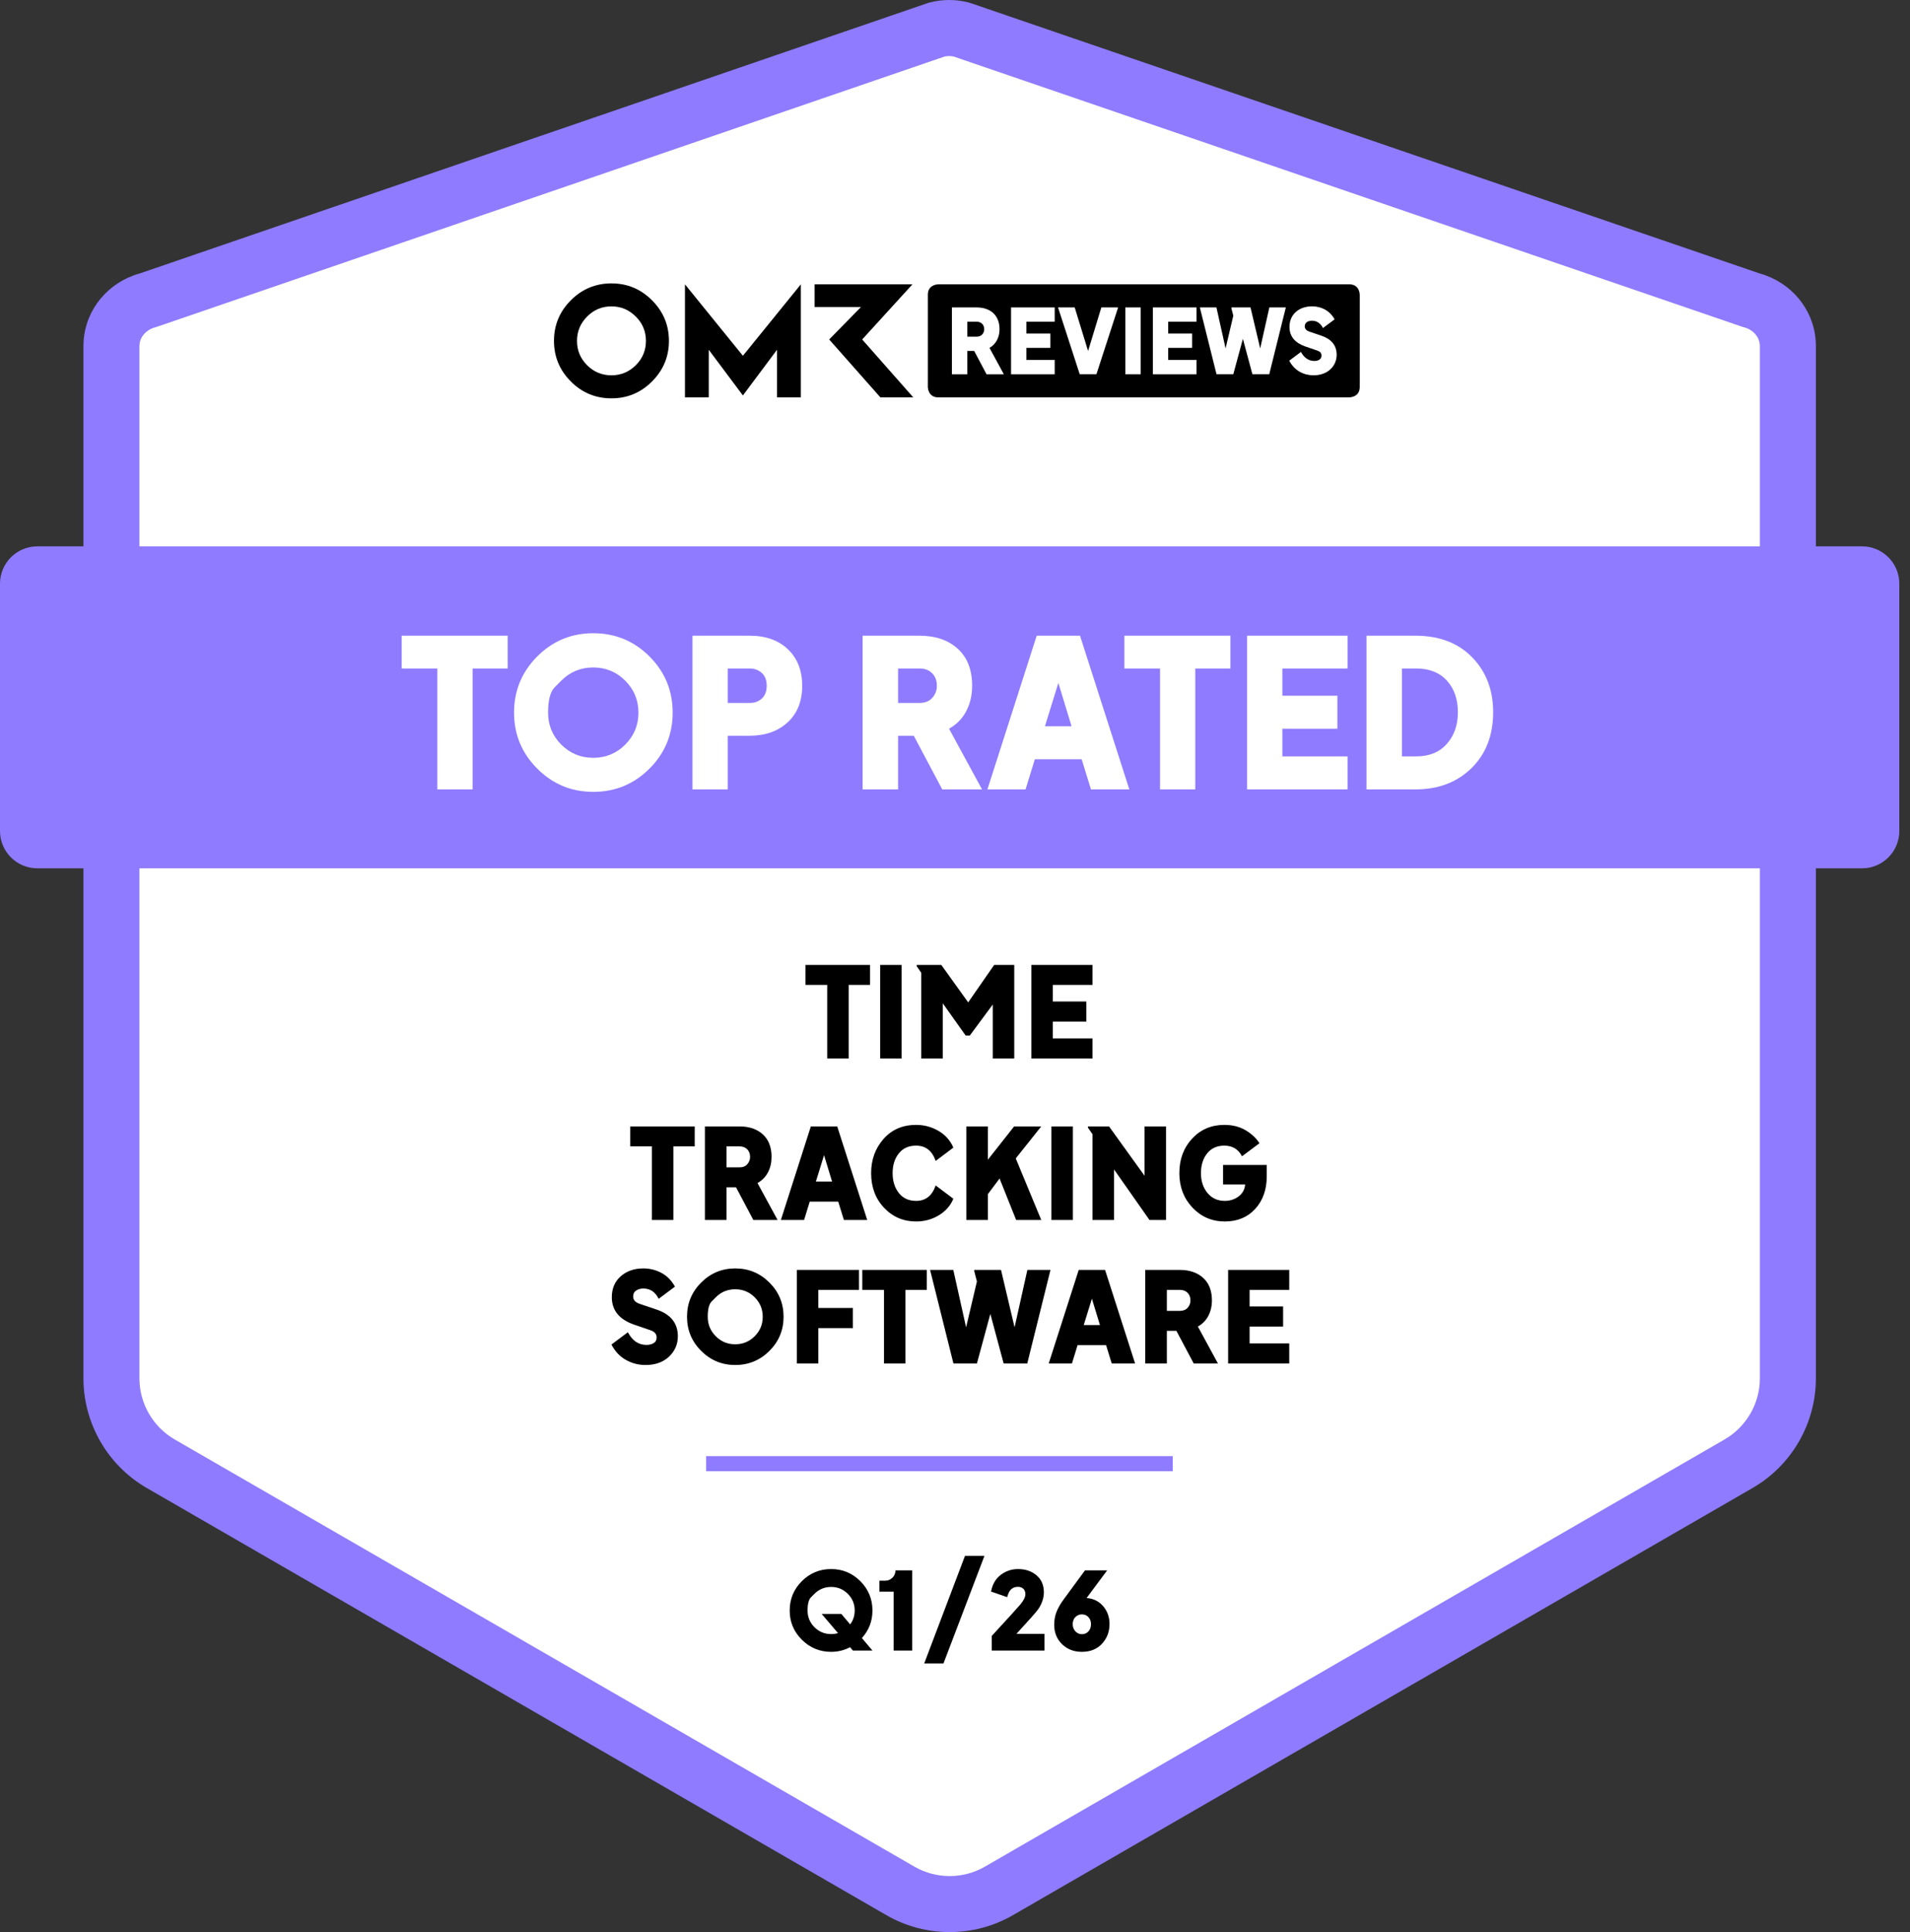 <svg width="89" height="90" viewBox="0 0 89 90" fill="none" xmlns="http://www.w3.org/2000/svg">
<rect x="0" y="0" width="89" height="90" fill="#333333" stroke="none"/>
<g clip-path="url(#clip0_480_1423)">
<path d="M81.61 13.988C82.534 14.23 83.241 15.018 83.304 15.97C83.307 16.021 83.309 16.072 83.309 16.123V64.207C83.309 65.847 82.434 67.361 81.015 68.181L46.546 88.082C45.126 88.902 43.377 88.902 41.957 88.082L7.488 68.181C6.068 67.361 5.194 65.846 5.194 64.207V16.123C5.194 16.072 5.196 16.02 5.199 15.97C5.262 15.018 5.969 14.23 6.892 13.988L43.646 1.38C44.027 1.28 44.427 1.28 44.808 1.38L81.611 13.988H81.61Z" fill="white"/>
<path d="M44.251 90C43.232 90 42.212 89.738 41.304 89.213L6.835 69.312C5.017 68.262 3.888 66.307 3.888 64.207V16.123C3.888 16.043 3.891 15.962 3.897 15.882C3.995 14.404 5.042 13.146 6.509 12.739L43.268 0.13L43.315 0.117C43.911 -0.039 44.542 -0.039 45.139 0.117L45.231 0.145L81.993 12.738C83.461 13.145 84.509 14.403 84.607 15.883C84.612 15.962 84.615 16.043 84.615 16.123V64.207C84.615 66.307 83.486 68.262 81.668 69.312L47.198 89.213C46.289 89.738 45.27 90 44.252 90H44.251ZM44.014 2.634L7.269 15.238L7.222 15.25C6.822 15.356 6.524 15.687 6.5 16.057C6.498 16.079 6.497 16.101 6.497 16.124V64.208C6.497 65.377 7.127 66.467 8.139 67.052L42.609 86.953C43.621 87.538 44.879 87.538 45.892 86.953L80.361 67.052C81.374 66.467 82.004 65.378 82.004 64.208V16.123C82.004 16.101 82.004 16.079 82.001 16.058C81.976 15.687 81.679 15.355 81.279 15.25L81.187 15.223L44.44 2.634C44.3 2.603 44.155 2.603 44.014 2.634Z" fill="#8E7BFF"/>
<path d="M32.904 68.181H54.645" stroke="#8E7BFF" stroke-width="0.702" stroke-miterlimit="10"/>
<path d="M86.762 25.45H1.74C0.779 25.45 0 26.229 0 27.19V38.709C0 39.67 0.779 40.449 1.74 40.449H86.762C87.723 40.449 88.502 39.67 88.502 38.709V27.19C88.502 26.229 87.723 25.45 86.762 25.45Z" fill="#8E7BFF"/>
<path d="M28.492 13.201C27.754 13.201 27.124 13.464 26.599 13.988C26.076 14.512 25.814 15.143 25.814 15.879C25.814 16.615 26.076 17.247 26.599 17.77C27.124 18.295 27.754 18.556 28.492 18.556C29.23 18.556 29.857 18.294 30.381 17.77C30.906 17.247 31.17 16.617 31.17 15.879C31.17 15.141 30.905 14.512 30.381 13.988C29.857 13.463 29.227 13.201 28.492 13.201ZM29.626 17.014C29.31 17.326 28.932 17.483 28.492 17.483C28.052 17.483 27.67 17.327 27.358 17.014C27.044 16.7 26.887 16.322 26.887 15.88C26.887 15.438 27.044 15.06 27.358 14.746C27.67 14.43 28.048 14.272 28.492 14.272C28.936 14.272 29.31 14.43 29.626 14.746C29.942 15.06 30.098 15.439 30.098 15.88C30.098 16.32 29.942 16.7 29.626 17.014ZM40.175 15.813L42.517 13.245H37.959V14.301H40.12L38.637 15.813L41.023 18.51H42.555L40.175 15.813ZM31.917 13.245V18.51H33.026V16.294L34.617 18.421L36.206 16.294V18.51H37.317V13.245L34.617 16.573L31.917 13.245Z" fill="black"/>
<path d="M62.877 13.245H43.717C43.717 13.245 43.235 13.245 43.235 13.727V18.027C43.235 18.027 43.235 18.51 43.717 18.51H62.877C62.877 18.51 63.36 18.51 63.36 18.027V13.727C63.36 13.727 63.36 13.245 62.877 13.245Z" fill="black"/>
<path d="M44.356 14.321H45.506C46.141 14.321 46.575 14.676 46.575 15.336C46.575 15.708 46.416 16.03 46.107 16.205L46.776 17.434H45.969L45.393 16.347H45.075V17.434H44.356V14.322V14.321ZM45.51 15.683C45.744 15.683 45.861 15.508 45.861 15.336C45.861 15.127 45.719 14.985 45.51 14.985H45.075V15.683H45.51Z" fill="white"/>
<path d="M47.112 14.321H49.146V14.985H47.826V15.537H48.942V16.205H47.826V16.765H49.146V17.434H47.112V14.322V14.321Z" fill="white"/>
<path d="M49.301 14.321H50.078L50.701 16.351L51.319 14.321H52.101L51.09 17.433H50.312L49.301 14.321Z" fill="white"/>
<path d="M52.438 14.321H53.153V17.433H52.438V14.321Z" fill="white"/>
<path d="M53.721 14.321H55.755V14.985H54.434V15.537H55.55V16.205H54.434V16.765H55.755V17.434H53.721V14.322V14.321Z" fill="white"/>
<path d="M55.909 14.321H56.682L57.108 16.23L57.468 14.705L57.38 14.363V14.321H58.27L58.721 16.23L59.148 14.321H59.916L59.143 17.433H58.358L57.915 15.783L57.468 17.433H56.686L55.909 14.321Z" fill="white"/>
<path d="M60.074 16.802L60.621 16.393C60.751 16.643 60.964 16.815 61.244 16.815C61.403 16.815 61.578 16.752 61.578 16.564C61.578 16.43 61.494 16.368 61.369 16.326L60.809 16.134C60.354 15.971 60.086 15.682 60.086 15.227C60.086 14.634 60.542 14.27 61.135 14.27C61.536 14.27 61.95 14.441 62.188 14.876L61.645 15.281C61.54 15.068 61.365 14.939 61.135 14.939C60.98 14.939 60.797 15.005 60.797 15.202C60.797 15.327 60.889 15.407 61.014 15.448L61.557 15.632C62 15.778 62.284 16.058 62.284 16.526C62.284 17.04 61.883 17.483 61.207 17.483C60.76 17.483 60.321 17.274 60.075 16.802H60.074Z" fill="white"/>
<path d="M20.378 36.772V31.14H18.716V29.612H23.656V31.14H22.022V36.772H20.378ZM27.644 36.887C26.625 36.887 25.756 36.526 25.035 35.805C24.314 35.085 23.953 34.215 23.953 33.196C23.953 32.171 24.314 31.298 25.035 30.577C25.756 29.857 26.625 29.497 27.644 29.497C28.669 29.497 29.542 29.857 30.263 30.577C30.984 31.298 31.344 32.171 31.344 33.196C31.344 34.215 30.984 35.085 30.263 35.805C29.542 36.526 28.669 36.887 27.644 36.887ZM26.154 31.707C26.154 31.707 26.052 31.81 25.846 32.015C25.641 32.22 25.539 32.614 25.539 33.196C25.539 33.78 25.744 34.276 26.154 34.686C26.565 35.096 27.061 35.301 27.644 35.301C28.227 35.301 28.724 35.096 29.134 34.686C29.544 34.276 29.749 33.78 29.749 33.196C29.749 32.614 29.544 32.117 29.134 31.707C28.724 31.297 28.227 31.092 27.644 31.092C27.061 31.092 26.565 31.297 26.154 31.707ZM32.267 36.772V29.612H34.919C35.676 29.612 36.275 29.823 36.716 30.246C37.159 30.669 37.38 31.236 37.38 31.947C37.38 32.664 37.154 33.232 36.702 33.648C36.25 34.065 35.656 34.273 34.919 34.273H33.91V36.772H32.267ZM33.91 32.745H34.929C35.166 32.745 35.358 32.675 35.505 32.534C35.653 32.393 35.726 32.197 35.726 31.947C35.726 31.684 35.649 31.484 35.495 31.346C35.342 31.208 35.153 31.14 34.929 31.14H33.91V32.745ZM40.195 36.772V29.612H42.839C43.588 29.612 44.185 29.815 44.631 30.222C45.076 30.629 45.299 31.204 45.299 31.947C45.299 32.383 45.208 32.775 45.025 33.124C44.842 33.474 44.575 33.748 44.223 33.946L45.76 36.772H43.905L42.579 34.273H41.849V36.772H40.195ZM41.849 32.745H42.848C43.104 32.745 43.303 32.665 43.444 32.504C43.585 32.344 43.655 32.159 43.655 31.947C43.655 31.703 43.582 31.508 43.435 31.361C43.287 31.213 43.091 31.14 42.848 31.14H41.849V32.745ZM46.01 36.772L48.307 29.612H50.325L52.623 36.772H50.835L50.402 35.368H48.221L47.788 36.772H46.01ZM48.691 33.831H49.931L49.316 31.812L48.691 33.831ZM54.054 36.772V31.14H52.392V29.612H57.332V31.14H55.697V36.772H54.054ZM58.11 36.772V29.612H62.791V31.14H59.754V32.408H62.319V33.946H59.754V35.234H62.791V36.772H58.11ZM63.675 36.772V29.612H65.952C67.061 29.612 67.942 29.947 68.596 30.616C69.249 31.285 69.576 32.139 69.576 33.177C69.576 34.254 69.239 35.122 68.566 35.782C67.894 36.442 67.022 36.772 65.952 36.772H63.675ZM65.328 35.234H65.991C66.6 35.234 67.075 35.04 67.418 34.652C67.761 34.265 67.932 33.773 67.932 33.177C67.932 32.569 67.761 32.077 67.418 31.702C67.075 31.327 66.6 31.14 65.991 31.14H65.328V35.234Z" fill="white"/>
<path d="M38.545 49.307V45.879H37.533V44.949H40.54V45.879H39.545V49.307H38.545ZM41.014 49.307V44.949H42.014V49.307H41.014ZM42.926 49.307V45.312L42.716 45.008V44.949H43.862L45.114 46.693L46.325 44.949H47.261V49.307H46.26V46.792L45.19 48.237H44.996L43.932 46.739V49.307H42.926ZM48.057 49.307V44.949H50.906V45.879H49.057V46.652H50.618V47.588H49.057V48.371H50.906V49.307H48.057Z" fill="black"/>
<path d="M30.377 56.829V53.401H29.365V52.471H32.372V53.401H31.378V56.829H30.377ZM32.846 56.829V52.471H34.455C34.911 52.471 35.275 52.594 35.546 52.842C35.817 53.09 35.952 53.44 35.952 53.892C35.952 54.157 35.897 54.396 35.786 54.608C35.675 54.821 35.512 54.988 35.297 55.109L36.233 56.829H35.104L34.297 55.308H33.852V56.829H32.846ZM33.852 54.378H34.461C34.617 54.378 34.737 54.329 34.823 54.231C34.909 54.134 34.952 54.021 34.952 53.892C34.952 53.744 34.907 53.625 34.817 53.535C34.728 53.446 34.609 53.401 34.461 53.401H33.852V54.378ZM36.386 56.829L37.783 52.471H39.012L40.41 56.829H39.323L39.059 55.975H37.731L37.468 56.829H36.386ZM38.018 55.039H38.772L38.398 53.81L38.018 55.039ZM42.687 56.899C42.094 56.899 41.596 56.687 41.195 56.261C40.793 55.836 40.592 55.298 40.592 54.647C40.592 54.023 40.784 53.492 41.168 53.056C41.553 52.619 42.059 52.4 42.687 52.4C43.065 52.4 43.414 52.494 43.734 52.681C44.053 52.868 44.283 53.128 44.424 53.459L43.599 54.079C43.435 53.603 43.131 53.366 42.687 53.366C42.343 53.366 42.075 53.486 41.882 53.728C41.689 53.97 41.593 54.276 41.593 54.647C41.593 55.017 41.689 55.325 41.882 55.571C42.075 55.817 42.343 55.94 42.687 55.94C43.131 55.94 43.435 55.7 43.599 55.22L44.424 55.84C44.291 56.16 44.066 56.417 43.748 56.61C43.43 56.803 43.077 56.899 42.687 56.899ZM45.027 56.829V52.471H46.033V54.021L47.255 52.471H48.519L47.331 53.962L48.519 56.829H47.349L46.577 54.898L46.033 55.624V56.829H45.027ZM48.993 56.829V52.471H49.993V56.829H48.993ZM50.906 56.829V52.833L50.695 52.529V52.471H51.678L53.333 54.77V52.471H54.334V56.829H53.562L51.912 54.477V56.829H50.906ZM57.072 56.899C56.475 56.899 55.973 56.684 55.565 56.253C55.158 55.822 54.954 55.286 54.954 54.647C54.954 54.003 55.152 53.468 55.547 53.041C55.944 52.614 56.444 52.4 57.048 52.4C57.434 52.4 57.768 52.485 58.049 52.654C58.33 52.824 58.542 53.024 58.686 53.255L57.873 53.863C57.702 53.531 57.427 53.366 57.048 53.366C56.709 53.366 56.443 53.486 56.249 53.728C56.057 53.97 55.96 54.276 55.96 54.647C55.96 55.017 56.062 55.325 56.264 55.571C56.467 55.817 56.736 55.94 57.072 55.94C57.313 55.94 57.527 55.871 57.712 55.735C57.897 55.598 58 55.411 58.02 55.173H56.99V54.267H59.026V54.799C59.026 55.415 58.847 55.919 58.49 56.312C58.133 56.703 57.661 56.899 57.072 56.899Z" fill="black"/>
<path d="M30.077 63.585C29.749 63.585 29.444 63.505 29.161 63.345C28.878 63.185 28.655 62.947 28.491 62.631L29.258 62.058C29.46 62.452 29.751 62.649 30.129 62.649C30.258 62.649 30.368 62.62 30.46 62.564C30.552 62.507 30.597 62.419 30.597 62.298C30.597 62.142 30.5 62.03 30.305 61.964L29.521 61.695C28.846 61.453 28.509 61.03 28.509 60.426C28.509 60.02 28.647 59.696 28.924 59.452C29.201 59.208 29.552 59.086 29.977 59.086C30.277 59.086 30.558 59.155 30.82 59.294C31.081 59.432 31.291 59.646 31.451 59.934L30.691 60.502C30.535 60.182 30.297 60.022 29.977 60.022C29.852 60.022 29.742 60.052 29.646 60.113C29.551 60.173 29.503 60.266 29.503 60.391C29.503 60.554 29.605 60.669 29.808 60.736L30.568 60.993C31.247 61.215 31.586 61.633 31.586 62.245C31.586 62.619 31.448 62.936 31.174 63.196C30.899 63.455 30.533 63.585 30.077 63.585ZM34.259 63.585C33.639 63.585 33.11 63.365 32.672 62.927C32.232 62.488 32.013 61.958 32.013 61.338C32.013 60.714 32.232 60.183 32.672 59.745C33.11 59.306 33.639 59.086 34.259 59.086C34.883 59.086 35.415 59.306 35.854 59.745C36.292 60.183 36.512 60.714 36.512 61.338C36.512 61.958 36.292 62.488 35.854 62.927C35.415 63.365 34.883 63.585 34.259 63.585ZM33.353 60.431C33.353 60.431 33.29 60.494 33.165 60.619C33.041 60.743 32.978 60.983 32.978 61.338C32.978 61.693 33.103 61.995 33.353 62.245C33.602 62.495 33.904 62.619 34.259 62.619C34.614 62.619 34.916 62.495 35.166 62.245C35.416 61.995 35.541 61.693 35.541 61.338C35.541 60.983 35.416 60.681 35.166 60.431C34.916 60.182 34.614 60.057 34.259 60.057C33.904 60.057 33.602 60.182 33.353 60.431ZM37.132 63.514V59.156H40.027V60.086H38.132V60.929H39.741V61.865H38.132V63.514H37.132ZM41.192 63.514V60.086H40.179V59.156H43.187V60.086H42.192V63.514H41.192ZM44.427 63.514L43.339 59.156H44.421L45.017 61.83L45.521 59.694L45.398 59.215V59.156H46.644L47.276 61.83L47.872 59.156H48.949L47.867 63.514H46.767L46.147 61.204L45.521 63.514H44.427ZM48.867 63.514L50.265 59.156H51.493L52.892 63.514H51.803L51.54 62.66H50.212L49.949 63.514H48.867ZM50.499 61.724H51.254L50.879 60.496L50.499 61.724ZM53.365 63.514V59.156H54.974C55.431 59.156 55.794 59.28 56.066 59.528C56.337 59.775 56.472 60.125 56.472 60.578C56.472 60.843 56.416 61.082 56.305 61.295C56.194 61.507 56.031 61.674 55.817 61.794L56.753 63.514H55.624L54.816 61.993H54.372V63.514H53.365ZM54.372 61.063H54.98C55.136 61.063 55.257 61.014 55.343 60.917C55.429 60.819 55.471 60.706 55.471 60.578C55.471 60.429 55.427 60.31 55.337 60.221C55.247 60.131 55.128 60.086 54.98 60.086H54.372V61.063ZM57.227 63.514V59.156H60.075V60.086H58.227V60.858H59.789V61.794H58.227V62.578H60.075V63.514H57.227Z" fill="black"/>
<path d="M38.728 76.946C38.196 76.946 37.742 76.758 37.364 76.382C36.986 76.006 36.797 75.552 36.797 75.021C36.797 74.486 36.986 74.031 37.364 73.654C37.742 73.278 38.196 73.09 38.728 73.09C39.259 73.09 39.713 73.278 40.089 73.654C40.465 74.031 40.653 74.486 40.653 75.021C40.653 75.512 40.49 75.94 40.162 76.305L40.653 76.886H39.741L39.61 76.731C39.34 76.874 39.045 76.946 38.728 76.946ZM37.951 74.244C37.951 74.244 37.897 74.297 37.79 74.404C37.683 74.511 37.63 74.717 37.63 75.021C37.63 75.325 37.737 75.584 37.951 75.798C38.165 76.012 38.424 76.119 38.728 76.119C38.838 76.119 38.945 76.104 39.049 76.074L38.287 75.181H39.204L39.615 75.668C39.756 75.481 39.826 75.265 39.826 75.021C39.826 74.717 39.719 74.458 39.505 74.244C39.291 74.03 39.032 73.923 38.728 73.923C38.424 73.923 38.165 74.03 37.951 74.244ZM41.641 76.886V74.143H40.979V73.632H41.245C41.379 73.632 41.492 73.585 41.586 73.492C41.68 73.398 41.726 73.284 41.726 73.151H42.504V76.886H41.641ZM43.065 77.488L44.966 72.474H45.873L43.963 77.488H43.065ZM46.214 76.204C47 75.352 47.446 74.86 47.553 74.73C47.703 74.546 47.779 74.391 47.779 74.264C47.779 74.153 47.747 74.068 47.683 74.008C47.62 73.948 47.536 73.918 47.433 73.918C47.192 73.918 47.033 74.052 46.956 74.319L46.931 74.399L46.179 74.138C46.246 73.794 46.399 73.533 46.638 73.356C46.877 73.179 47.142 73.09 47.433 73.09C47.78 73.09 48.069 73.187 48.298 73.381C48.527 73.575 48.641 73.839 48.641 74.174C48.641 74.441 48.551 74.707 48.37 74.971C48.28 75.098 47.944 75.477 47.362 76.109H48.671V76.886H46.214V76.204ZM50.411 76.946C50.04 76.946 49.733 76.828 49.489 76.59C49.245 76.353 49.123 76.05 49.123 75.683C49.123 75.459 49.161 75.253 49.238 75.066C49.315 74.879 49.432 74.68 49.589 74.469L50.557 73.151H51.59L50.632 74.439C50.949 74.463 51.207 74.59 51.404 74.82C51.601 75.051 51.7 75.327 51.7 75.648C51.7 76.009 51.584 76.315 51.351 76.568C51.119 76.82 50.806 76.946 50.411 76.946ZM49.985 75.658C49.985 75.788 50.026 75.898 50.108 75.989C50.19 76.079 50.291 76.124 50.411 76.124C50.535 76.124 50.637 76.081 50.717 75.994C50.797 75.907 50.837 75.795 50.837 75.658C50.837 75.524 50.797 75.415 50.717 75.329C50.637 75.244 50.535 75.201 50.411 75.201C50.294 75.201 50.194 75.243 50.11 75.327C50.027 75.41 49.985 75.521 49.985 75.658Z" fill="black"/>
</g>
<defs>
<clipPath id="clip0_480_1423">
<rect width="88.502" height="90" fill="white"/>
</clipPath>
</defs>
</svg>
